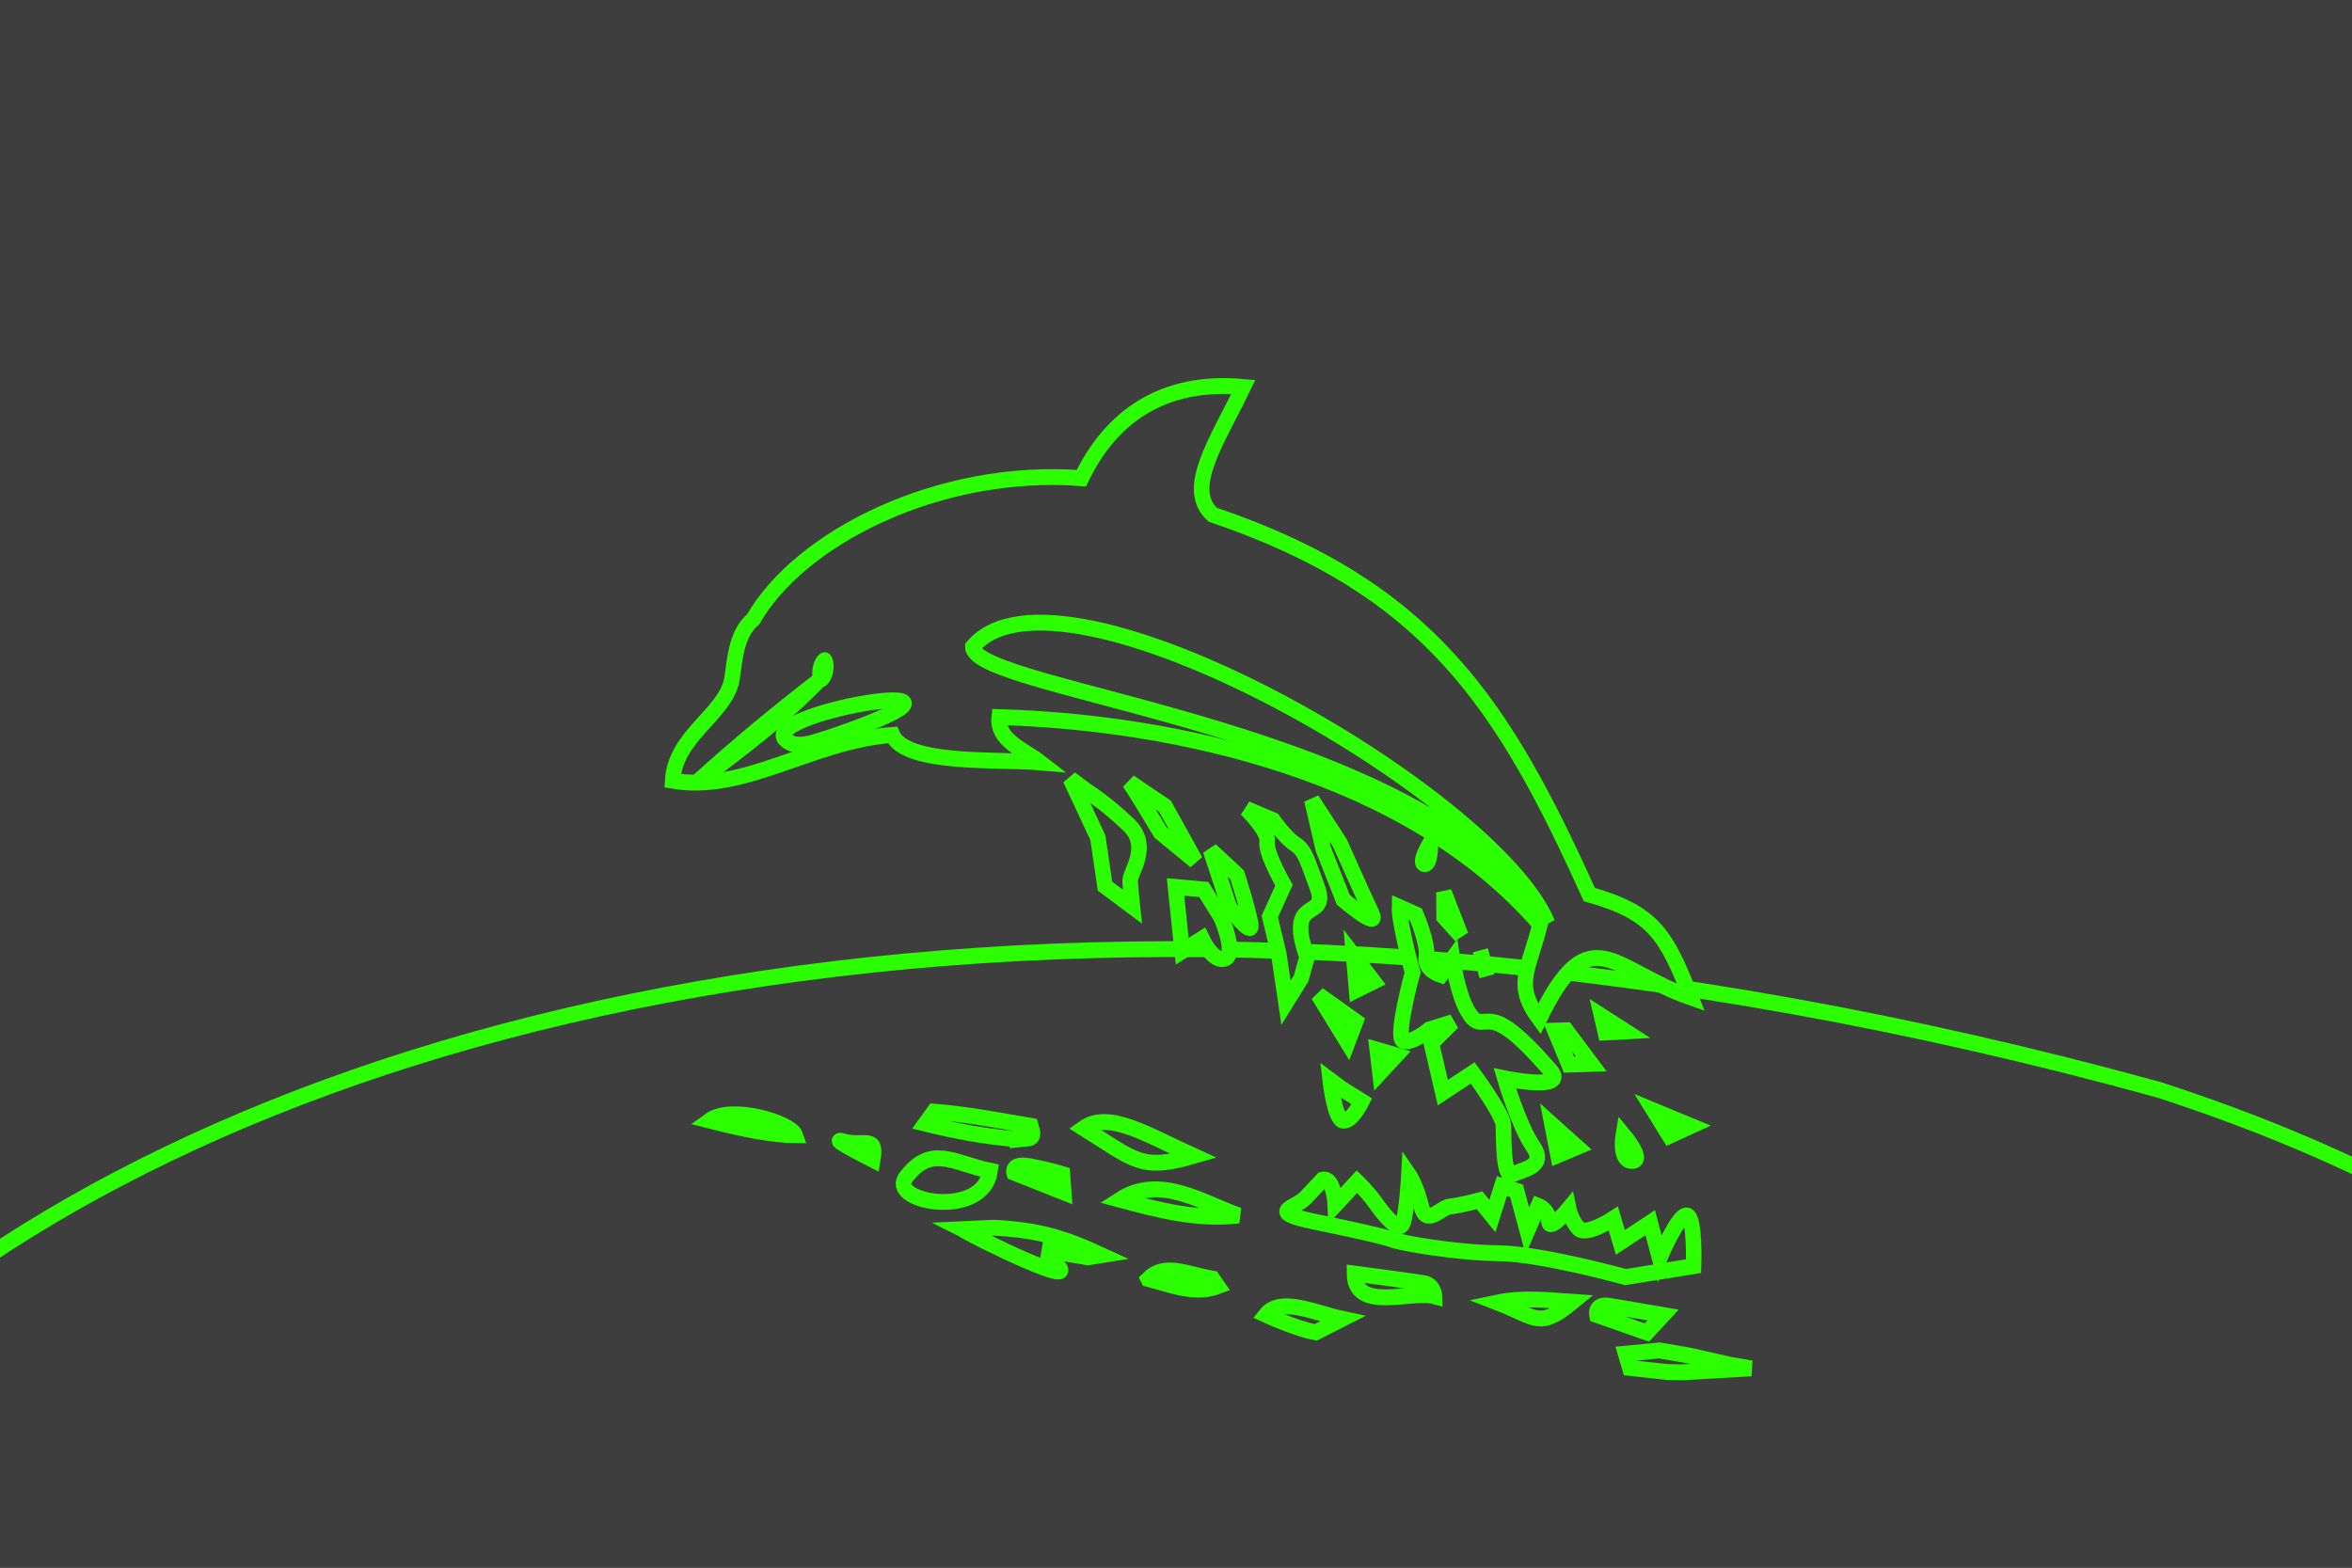 <?xml version="1.0" encoding="UTF-8"?>
<svg version="1.1" viewBox="0 0 600 400" xmlns="http://www.w3.org/2000/svg">
<g transform="matrix(2.63 0 0 2.449 148.13 51.796)">
<g transform="translate(9.125 -3.769)">
<g transform="matrix(.852 0 0 .841 9.972 10.144)" stroke="#fff" stroke-width="1.279">
<g transform="translate(3.561 -2.581)">
<g stroke="#fff" stroke-width="1.396">
<g transform="matrix(.677 0 0 .752 12.347 3.165)" stroke-width="1.957">
<g transform="translate(2.289 68.359)">
<g fill="#3e3e3e" stroke="#2bff00">
<rect x="-174.37" y="-119.99" width="434.01" height="348.7" ry="0" stroke-linecap="round" stroke-linejoin="round" stroke-width="2.609"/>
<g transform="matrix(.986 .165 -.172 .986 6.833 -14.657)" stroke-width="2.609">
<g fill="#3e3e3e" stroke="#2bff00">
<path d="m-119.98 316.15c379.83 111.95 616.98-227.72 330.76-268.73-347.06-34.028-506.87 193.83-330.76 268.73z" stroke-width="2.609"/>
<path transform="translate(1.8069e-6 -5.0531e-7)" d="m-37.317 20.537c0-2.927-0.732-7.6 1.829-10.527 5.424-14.525 26.431-29.789 50.387-32.007 3.097-10.618 10.575-18.253 24.247-19.296-2.769 9.503-6.949 18.11-1.463 21.585 38.115 5.923 53.597 22.822 73.171 51.22 11.288 1.191 13.88 4.436 19.756 13.902-13.746-2.236-19.109-10.709-24.512 7.683-5.244-4.932-3.126-7.656-2.561-15.366-26.036-20.961-66.015-22.732-95.488-18.659 0.247 3.852 4.881 4.56 8.049 6.22-6.863 0.566-22.2 4.218-25.244-0.366-13.283 3.256-22.835 13.537-35.122 13.537-0.869-7.392 6.709-12.101 6.951-17.927z" stroke-width="2.609"/>
<path d="m-40.244 38.098c5.484-6.849 11.221-13.409 17.195-19.756-5.073 7.271-11.144 13.463-17.195 19.756z" stroke-width="2.609"/>
<path d="m1.689 8.375c1.38 7.361 77.328 0.372 103.05 28.956-12.497-19.572-91.635-47.975-103.05-28.956z" stroke-width="2.609"/>
<path d="m-18.995 26.822c-2.832 1.365-5.633 3.326-7.857 1.755-4.622-3.967 38.064-17.962 7.857-1.755z" stroke-width="2.609"/>
<path transform="matrix(1.951 0 0 4.124 23.889 -49.55)" d="m-23.349 15.919c0.043 0.136-0.116 0.265-0.354 0.29-0.239 0.024-0.467-0.066-0.51-0.201-0.043-0.136 0.116-0.265 0.354-0.29 0.232-0.024 0.455 0.061 0.506 0.191" stroke-linecap="round" stroke-linejoin="round" stroke-width=".92"/>
<path d="m21.585 27.122 6.22 8.78 2.561 7.683 5.122 2.561s-0.732-2.561-1.098-4.024c-0.366-1.463 2.561-6.22-1.829-9.146-4.39-2.927-8.049-4.39-8.049-4.39z" stroke-width="2.609"/>
<path d="m31.463 26.024c1.463 1.463 6.585 7.317 6.585 7.317l6.585 3.659-6.585-8.049z" stroke-width="2.609"/>
<path d="m51.585 27.122s4.39 2.927 4.39 4.756c0 1.829 4.024 6.585 4.024 6.585l-1.463 5.488 2.561 5.854 2.561 7.683 1.829-4.39 0.366-3.659s-2.561-4.024-1.829-6.22c0.732-2.195 3.659-1.829 1.463-5.488-2.195-3.659-2.927-5.488-4.756-6.22-1.829-0.732-4.39-3.293-4.39-3.293z" stroke-width="2.609"/>
<path d="m46.829 34.805 4.756 8.78s4.756 4.39 4.024 2.195-3.659-7.683-3.659-7.683z" stroke-width="2.609"/>
<path d="m42.073 41.756 2.927 10.244 2.927-2.561s2.561 3.659 4.39 2.561-1.829-6.585-1.829-6.585l-3.659-4.024z" stroke-width="2.609"/>
<path d="m62.195 23.829 3.293 7.683 4.756 7.683s6.951 4.024 5.122 1.463c-1.829-2.561-7.317-10.61-7.317-10.61z" stroke-width="2.609"/>
<path d="m79.756 38.829c0.366 2.561 4.024 10.244 4.024 10.244s-1.098 10.976 0.366 11.341c1.463 0.366 4.024-2.561 4.024-2.561l3.659-1.829-2.927 4.024 3.293 7.683 4.39-4.024s6.22 5.854 6.585 7.683c0.366 1.829 1.463 8.78 2.927 7.683 1.463-1.098 5.488-2.195 2.561-5.122-2.927-2.927-6.585-10.244-6.585-10.244s10.976 0.366 7.317-2.561c-3.659-2.927-7.683-5.854-10.244-6.22-2.561-0.366-2.927 1.463-5.122-1.098-2.195-2.561-4.024-8.049-4.024-8.049l-1.463 2.927s-2.927-0.366-2.927-2.561c0-2.195-2.927-6.585-2.927-6.585z" stroke-width="2.609"/>
<path d="m83.049 27.488s-1.463 3.659-0.366 3.659 0.366-3.659 0.366-3.659z" stroke-width="2.609"/>
<path d="m86.707 35.171 0.732 4.024 3.293 2.561z" stroke-width="2.609"/>
<path d="m94.39 43.585 1.829 4.024z" stroke-width="2.609"/>
<path d="m109.02 54.561 3.293 5.122 3.659-0.732-5.122-4.756z" stroke-width="2.609"/>
<path d="m116.34 50.902 1.098 2.561 3.293-0.732z" stroke-width="2.609"/>
<path d="m127.68 64.805 3.293 3.659 3.293-2.195z" stroke-width="2.609"/>
<path d="m111.22 69.927 1.829 4.756 2.927-1.829z" stroke-width="2.609"/>
<path d="m123.29 69.561s0 4.39 2.195 4.024c2.195-0.366-2.195-4.024-2.195-4.024z" stroke-width="2.609"/>
<path d="m68.78 55.293 6.22 6.951 0.732-3.659z" stroke-width="2.609"/>
<path d="m73.537 47.976 1.463 5.488 2.561-1.829z" stroke-width="2.609"/>
<path d="m80.122 62.61 1.098 3.659 2.195-3.293z" stroke-width="2.609"/>
<path d="m73.171 68.829s1.829 6.22 3.293 6.22c1.463 0 2.561-3.659 2.561-3.659l-3.659-1.463z" stroke-width="2.609"/>
<path d="m74.743 85.195c1.829-0.732 2.818 3.756 2.818 3.756l2.927-4.39s2.195 1.463 3.659 2.927c1.463 1.463 4.756 4.39 5.122 2.561 0.366-1.829-0.366-8.049-0.366-8.049s1.463 1.463 2.927 4.756c1.463 3.293 3.293-0.366 4.756-0.732 1.463-0.366 4.756-1.829 4.756-1.829l2.561 2.195 0.732-5.122 2.561 0.366 2.927 6.22 1.098-4.39s1.829 0.366 2.195 2.195c0.366 1.829 2.927-2.561 2.927-2.561s0.732 1.829 2.195 2.927c1.463 1.098 5.488-2.561 5.488-2.561l1.829 3.659 4.39-4.024 2.561 5.488s1.829-7.683 3.293-7.683c1.463 0 2.561 8.049 2.561 8.049l-10.976 3.659s-14.634-1.463-21.585-0.366c-6.951 1.098-16.463 1.098-18.293 0.732-1.829-0.366-11.708-0.679-13.171-0.732-8.566-0.308-3.555-1.602-2.195-3.659z" stroke-width="2.609"/>
<path d="m33.659 83.463c3.716-3.654 11.183-0.527 19.024 1.463-8.26 3.934-9.553 2.34-19.024-1.463z" stroke-width="2.609"/>
<path d="m41.707 94.073c5.882-5.297 13.844-1.787 20.122-0.732-6.591 1.912-13.396 1.36-20.122 0.732z" stroke-width="2.609"/>
<path d="m-13.902 92.61c-3.365 0.549-8.34 0.513-14.634 0 3.198-3.209 13.568-1.911 14.634 0z" stroke-width="2.609"/>
<path d="m-0.366 94.439s-7.317-2.195-5.854-2.195c4.004 0.534 5.854-2.151 5.854 2.195z" stroke-width="2.609"/>
<path d="m23.049 87.122c-5.252 0.429-10.482 0.39-15.732 0l1.098-2.195c5.907-0.499 10.569-0.366 16.463-0.366 1.196 2.276 0.174 1.989-1.829 2.561z" stroke-width="2.609"/>
<path d="m5.488 96.634c3.256-6.481 7.568-3.877 13.902-3.659 0.309 7.968-15.511 7.984-13.902 3.659z" stroke-width="2.609"/>
<path d="m32.195 94.439-8.78-1.829s-0.732-1.463 2.195-1.463 5.854 0.366 5.854 0.366z" stroke-width="2.609"/>
<path d="m16.463 103.22 5.122-1.098c7.365-0.866 11.774-0.348 18.659 1.463l-2.195 0.732h-6.585v1.098c10.096 5.505-14.528-1.741-15-2.195z" stroke-width="2.609"/>
<path d="m48.659 106.15c2.276-3.123 6.159-1.829 10.61-1.829l1.098 1.098c-3.525 2.035-7.846 1.049-11.707 0.732z" stroke-width="2.609"/>
<path d="m77.927 110.17c-3.293 0-8.78-1.463-8.78-1.463 1.941-3.413 8.087-1.649 12.805-1.463z" stroke-width="2.609"/>
<path d="m82.683 99.561s9.878-0.366 11.707-0.366 2.195 1.829 2.195 1.829c-4.051-0.375-12.756 4.924-13.902-1.463z" stroke-width="2.609"/>
<path d="m107.2 100.29c4.032-1.558 8.22-1.773 12.439-2.195-4.807 5.45-5.588 3.545-12.439 2.195z" stroke-width="2.609"/>
<path d="m132.8 101.02-8.78-1.463s-0.732-1.829 1.829-1.829h9.146z" stroke-width="2.609"/>
<path d="m130.98 107.24-1.098-2.195 5.488-1.463h5.122l6.951 0.366h3.659l-11.341 2.561-2.561 0.366z" stroke-width="2.609"/>
</g>
</g>
</g>
</g>
</g>
</g>
</g>
</g>
</g>
</g>
</svg>
